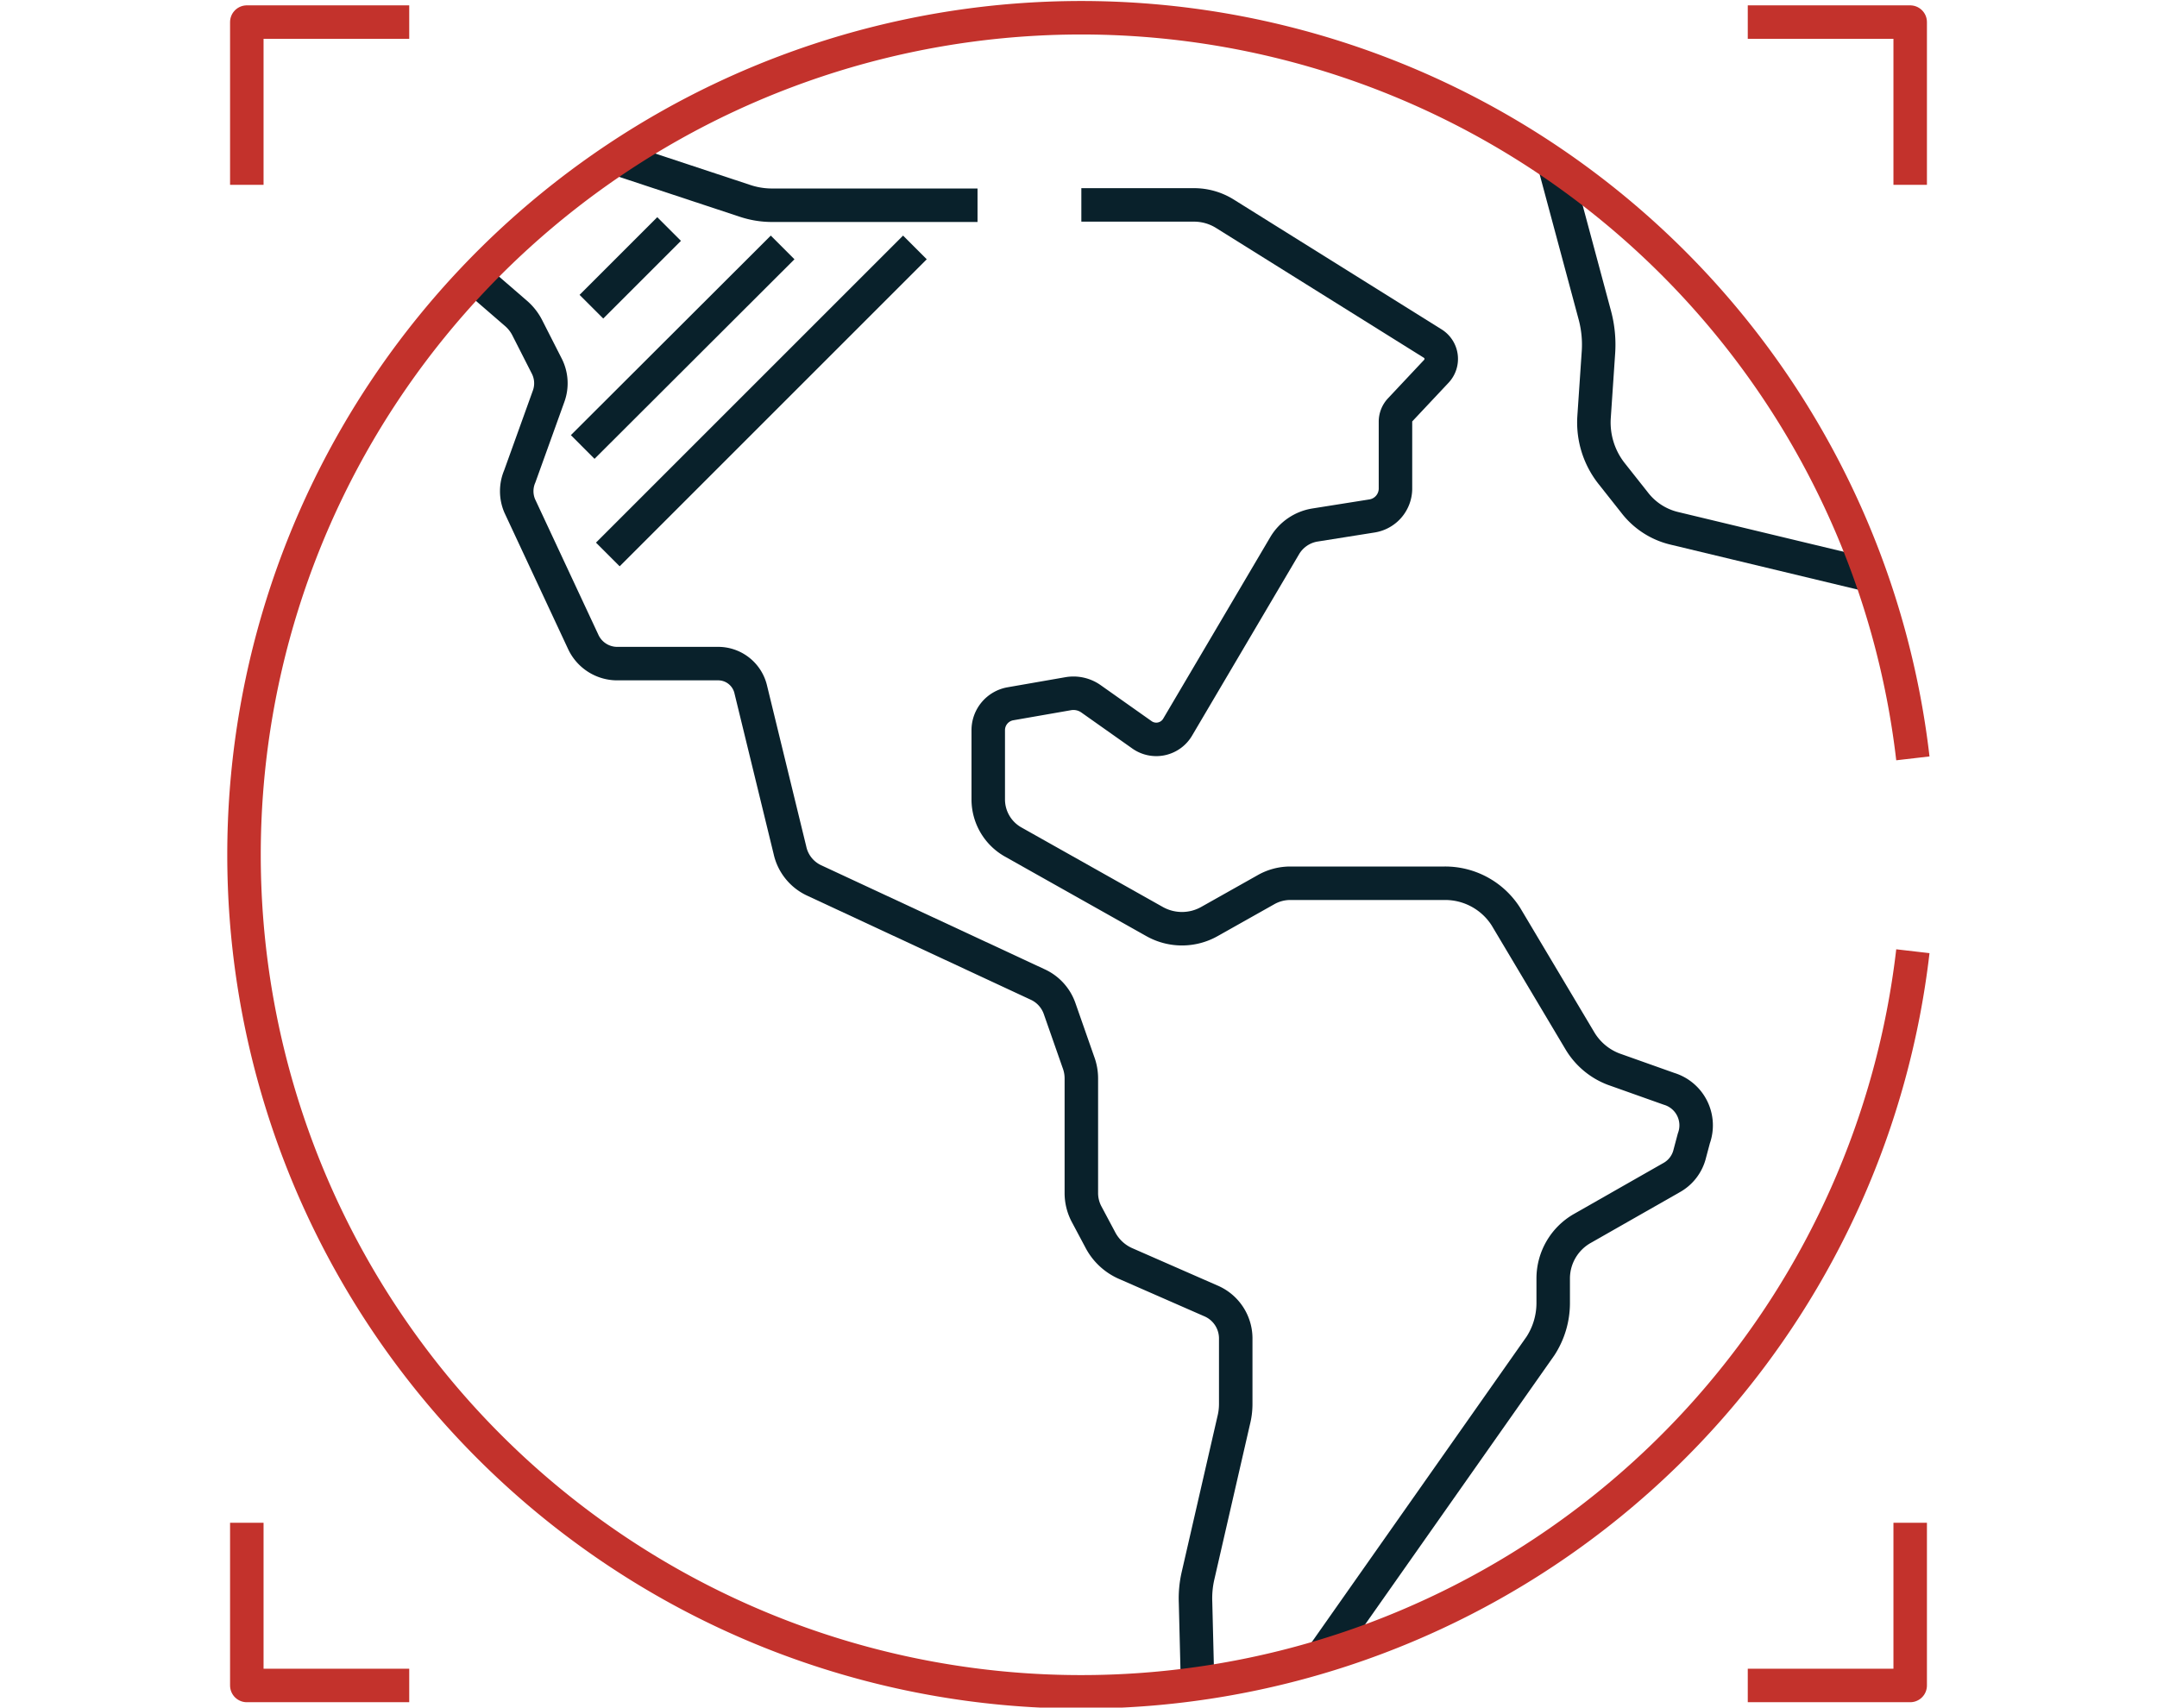 <svg id="Layer_1" data-name="Layer 1" xmlns="http://www.w3.org/2000/svg" viewBox="0 0 64.41 51"><defs><style>.cls-1,.cls-2{fill:none;stroke-linejoin:round;}.cls-1{stroke:#09212b;}.cls-2{stroke:#c3322c;}</style></defs><path class="cls-1" d="M14.16,8.28l1.26,1.09a1.42,1.42,0,0,1,.32.41l.59,1.16a1.13,1.13,0,0,1,.05.9l-.86,2.39a1.12,1.12,0,0,0,0,.88l1.9,4.07a1.12,1.12,0,0,0,1,.64h3a1,1,0,0,1,1,.78l1.17,4.8a1.3,1.3,0,0,0,.73.9L31,29.41a1.24,1.24,0,0,1,.64.71l.56,1.6a1.37,1.37,0,0,1,.09.49v3.42a1.35,1.35,0,0,0,.15.62l.41.77a1.56,1.56,0,0,0,.79.73l2.51,1.1A1.22,1.22,0,0,1,36.9,40v1.93a2,2,0,0,1-.06.49l-1.07,4.66a3,3,0,0,0-.07.78l.06,2.41"/><path class="cls-1" d="M18.38,4.72,22.25,6a2.56,2.56,0,0,0,.82.13h6.12"/><path class="cls-1" d="M32.29,6.12h3.37a1.74,1.74,0,0,1,.91.26l6.21,3.88a.54.54,0,0,1,.11.83l-1.08,1.15a.52.52,0,0,0-.14.36v2a.83.83,0,0,1-.7.81l-1.7.27a1.29,1.29,0,0,0-.91.62l-3.19,5.41a.74.74,0,0,1-1.08.23l-1.5-1.06a.91.91,0,0,0-.7-.16l-1.72.3a.8.8,0,0,0-.66.78v2.08a1.46,1.46,0,0,0,.73,1.26l4.23,2.38a1.67,1.67,0,0,0,1.65,0l1.67-.94a1.47,1.47,0,0,1,.74-.2h4.6a2.15,2.15,0,0,1,1.84,1l2.21,3.71a2,2,0,0,0,1,.84l1.66.59A1.14,1.14,0,0,1,50.58,34l-.12.45a1.12,1.12,0,0,1-.56.73l-2.65,1.51a1.72,1.72,0,0,0-.87,1.49v.74A2.36,2.36,0,0,1,46,40.2l-6.51,9.26"/><path class="cls-1" d="M46.4,4.86l1.23,4.58a3.4,3.4,0,0,1,.1,1.1l-.13,1.92a2.46,2.46,0,0,0,.53,1.69l.68.86a2.11,2.11,0,0,0,1.19.77l5.87,1.41"/><path class="cls-2" d="M57.12,28.41a25,25,0,1,1,0-5.76"/><polyline class="cls-2" points="52.19 0.66 57.04 0.66 57.04 5.52"/><polyline class="cls-2" points="57.04 45.48 57.04 50.34 52.19 50.34"/><polyline class="cls-2" points="12.22 50.34 7.37 50.34 7.37 45.48"/><polyline class="cls-2" points="7.37 5.52 7.37 0.66 12.22 0.66"/><line class="cls-1" x1="19.98" y1="6.84" x2="17.66" y2="9.16"/><line class="cls-1" x1="23.37" y1="7.39" x2="17.4" y2="13.35"/><line class="cls-1" x1="27.32" y1="7.39" x2="18.15" y2="16.56"/></svg>